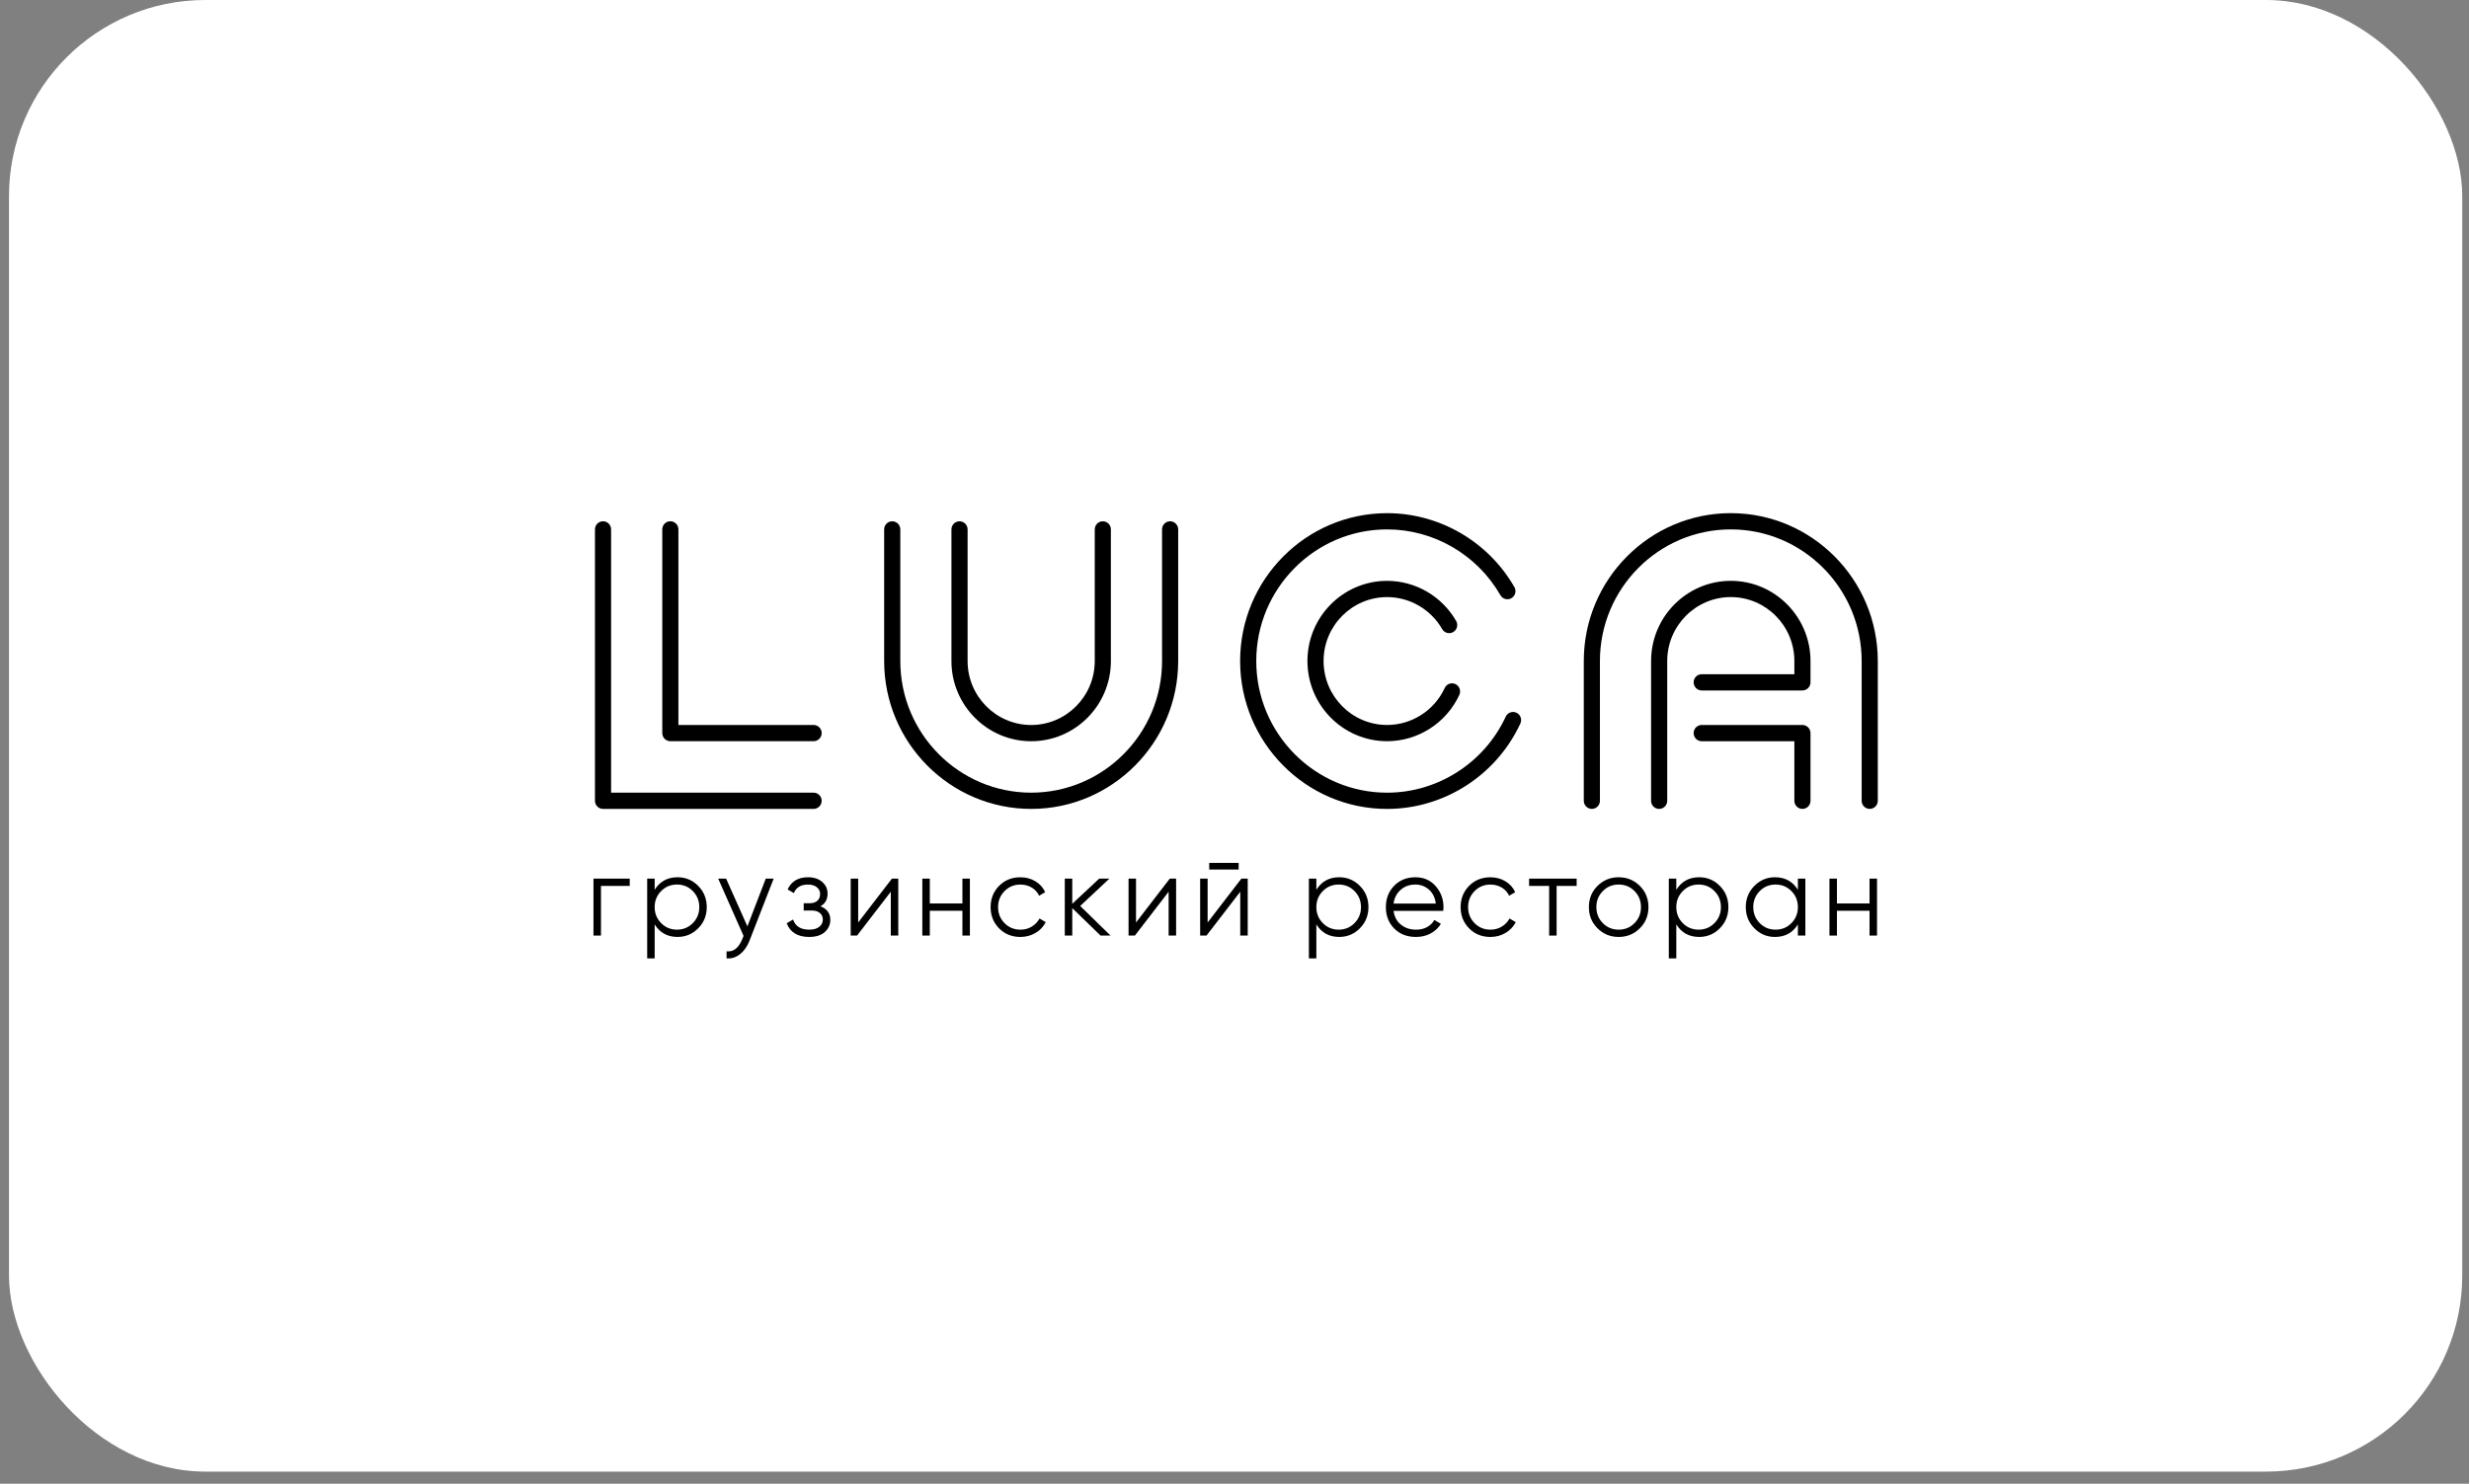 <svg width="183" height="110" viewBox="0 0 183 110" fill="none" xmlns="http://www.w3.org/2000/svg">
<rect x="0" y="0" width="183" height="110" fill="#808080" stroke="none"/>
<rect x="0.667" width="181.833" height="109.1" rx="14.547" fill="white"/>
<path d="M138.582 59.969C138.252 59.969 137.985 59.7 137.985 59.368V49.007C137.985 43.626 133.633 39.248 128.284 39.248C122.936 39.248 118.585 43.626 118.585 49.007V59.368C118.585 59.7 118.318 59.969 117.987 59.969C117.657 59.969 117.389 59.7 117.389 59.368V49.007C117.389 42.962 122.276 38.044 128.284 38.044C134.292 38.044 139.18 42.962 139.18 49.007V59.368C139.18 59.7 138.912 59.969 138.582 59.969Z" fill="black"/>
<path d="M122.975 59.97C122.644 59.97 122.377 59.701 122.377 59.368V49.007C122.377 45.729 125.027 43.062 128.285 43.062C131.543 43.062 134.193 45.729 134.193 49.007V50.587C134.193 50.919 133.925 51.189 133.596 51.189H126.13C125.799 51.189 125.531 50.919 125.531 50.587C125.531 50.254 125.799 49.984 126.13 49.984H132.997V49.007C132.997 46.393 130.883 44.266 128.285 44.266C125.686 44.266 123.573 46.393 123.573 49.007V59.368C123.573 59.701 123.305 59.97 122.975 59.97Z" fill="black"/>
<path d="M133.595 59.97C133.265 59.97 132.997 59.701 132.997 59.368V54.952H126.129C125.799 54.952 125.531 54.683 125.531 54.35C125.531 54.018 125.799 53.748 126.129 53.748H133.595C133.925 53.748 134.193 54.018 134.193 54.35V59.368C134.193 59.701 133.925 59.97 133.595 59.97Z" fill="black"/>
<path d="M102.81 59.971C96.803 59.971 91.917 55.051 91.917 49.005C91.917 42.961 96.803 38.045 102.81 38.045C106.69 38.045 110.305 40.145 112.245 43.525C112.411 43.813 112.313 44.181 112.026 44.347C111.741 44.512 111.374 44.414 111.21 44.127C109.482 41.118 106.264 39.248 102.81 39.248C97.463 39.248 93.113 43.626 93.113 49.005C93.113 54.388 97.463 58.767 102.81 58.767C106.567 58.767 110.018 56.554 111.603 53.13C111.743 52.828 112.099 52.699 112.398 52.839C112.697 52.978 112.827 53.337 112.688 53.638C110.907 57.485 107.03 59.971 102.81 59.971Z" fill="black"/>
<path d="M102.81 54.951C99.554 54.951 96.906 52.283 96.906 49.004C96.906 45.728 99.554 43.063 102.81 43.063C104.914 43.063 106.875 44.203 107.928 46.037C108.094 46.324 107.996 46.693 107.709 46.86C107.424 47.025 107.058 46.928 106.893 46.639C106.052 45.175 104.488 44.267 102.81 44.267C100.214 44.267 98.103 46.392 98.103 49.004C98.103 51.62 100.214 53.747 102.81 53.747C104.636 53.747 106.313 52.672 107.08 51.008C107.219 50.706 107.574 50.575 107.874 50.715C108.173 50.855 108.304 51.213 108.166 51.515C107.202 53.602 105.1 54.951 102.81 54.951Z" fill="black"/>
<path d="M76.43 59.97C70.421 59.97 65.533 55.052 65.533 49.007V39.248C65.533 38.916 65.801 38.647 66.131 38.647C66.461 38.647 66.73 38.916 66.73 39.248V49.007C66.73 54.389 71.081 58.766 76.43 58.766C81.778 58.766 86.13 54.389 86.13 49.007V39.248C86.13 38.916 86.398 38.647 86.728 38.647C87.058 38.647 87.326 38.916 87.326 39.248V49.007C87.326 55.052 82.438 59.97 76.43 59.97Z" fill="black"/>
<path d="M76.43 54.953C73.171 54.953 70.52 52.286 70.52 49.008V39.249C70.52 38.916 70.789 38.647 71.118 38.647C71.449 38.647 71.717 38.916 71.717 39.249V49.008C71.717 51.623 73.831 53.749 76.43 53.749C79.028 53.749 81.142 51.623 81.142 49.008V39.249C81.142 38.916 81.41 38.647 81.741 38.647C82.071 38.647 82.338 38.916 82.338 39.249V49.008C82.338 52.286 79.688 54.953 76.43 54.953Z" fill="black"/>
<path d="M60.304 59.969H44.696C44.366 59.969 44.098 59.7 44.098 59.368V39.247C44.098 38.915 44.366 38.646 44.696 38.646C45.026 38.646 45.294 38.915 45.294 39.247V58.766H60.304C60.634 58.766 60.901 59.035 60.901 59.368C60.901 59.7 60.634 59.969 60.304 59.969Z" fill="black"/>
<path d="M60.304 54.95H49.685C49.354 54.95 49.087 54.681 49.087 54.349V39.247C49.087 38.915 49.354 38.645 49.685 38.645C50.016 38.645 50.283 38.915 50.283 39.247V53.747H60.304C60.634 53.747 60.902 54.016 60.902 54.349C60.902 54.681 60.634 54.95 60.304 54.95Z" fill="black"/>
<path d="M43.988 65.138V69.361H44.543V65.679H46.675V65.138H43.988Z" fill="black"/>
<path d="M50.219 65.037C50.818 65.037 51.328 65.251 51.751 65.679C52.174 66.107 52.384 66.63 52.384 67.25C52.384 67.87 52.174 68.393 51.751 68.821C51.328 69.249 50.818 69.462 50.219 69.462C49.474 69.462 48.909 69.153 48.523 68.534V71.051H47.969V65.138H48.523V65.966C48.909 65.346 49.474 65.037 50.219 65.037ZM49.002 68.436C49.32 68.76 49.712 68.922 50.177 68.922C50.642 68.922 51.033 68.76 51.352 68.436C51.671 68.113 51.831 67.718 51.831 67.25C51.831 66.782 51.671 66.387 51.352 66.063C51.033 65.739 50.642 65.577 50.177 65.577C49.712 65.577 49.32 65.739 49.002 66.063C48.683 66.387 48.523 66.782 48.523 67.25C48.523 67.718 48.683 68.113 49.002 68.436Z" fill="black"/>
<path d="M56.757 65.139H57.344L55.548 69.751C55.386 70.167 55.155 70.496 54.855 70.735C54.556 70.974 54.222 71.08 53.852 71.051V70.528C54.356 70.584 54.739 70.291 55.003 69.649L55.112 69.388L53.231 65.139H53.819L55.397 68.678L56.757 65.139Z" fill="black"/>
<path d="M60.811 67.191C61.298 67.377 61.542 67.715 61.542 68.205C61.542 68.553 61.406 68.85 61.135 69.096C60.863 69.341 60.476 69.463 59.972 69.463C59.127 69.463 58.573 69.125 58.31 68.449L58.78 68.171C58.953 68.672 59.351 68.922 59.972 68.922C60.297 68.922 60.547 68.852 60.723 68.712C60.899 68.57 60.988 68.39 60.988 68.171C60.988 67.973 60.915 67.814 60.77 67.689C60.624 67.565 60.428 67.504 60.181 67.504H59.569V66.963H60.014C60.255 66.963 60.443 66.903 60.581 66.781C60.718 66.66 60.786 66.493 60.786 66.279C60.786 66.076 60.705 65.909 60.543 65.776C60.38 65.644 60.162 65.578 59.888 65.578C59.362 65.578 59.012 65.788 58.839 66.211L58.377 65.94C58.657 65.339 59.161 65.037 59.888 65.037C60.33 65.037 60.682 65.154 60.946 65.388C61.209 65.622 61.34 65.907 61.34 66.245C61.34 66.679 61.164 66.994 60.811 67.191Z" fill="black"/>
<path d="M66.109 65.138H66.579V69.361H66.025V66.11L63.524 69.361H63.054V65.138H63.608V68.39L66.109 65.138Z" fill="black"/>
<path d="M71.333 65.138H71.887V69.361H71.333V67.52H68.916V69.361H68.361V65.138H68.916V66.98H71.333V65.138Z" fill="black"/>
<path d="M75.63 69.463C74.998 69.463 74.472 69.252 74.052 68.826C73.633 68.401 73.423 67.876 73.423 67.251C73.423 66.626 73.633 66.101 74.052 65.675C74.472 65.251 74.998 65.039 75.63 65.039C76.044 65.039 76.417 65.138 76.747 65.338C77.077 65.537 77.317 65.807 77.469 66.144L77.016 66.406C76.903 66.153 76.723 65.952 76.474 65.802C76.225 65.653 75.944 65.579 75.63 65.579C75.166 65.579 74.775 65.741 74.455 66.065C74.136 66.388 73.977 66.784 73.977 67.251C73.977 67.718 74.136 68.114 74.455 68.438C74.775 68.761 75.166 68.923 75.63 68.923C75.944 68.923 76.224 68.849 76.47 68.699C76.716 68.55 76.909 68.349 77.049 68.095L77.51 68.365C77.337 68.704 77.083 68.972 76.747 69.168C76.411 69.365 76.038 69.463 75.63 69.463Z" fill="black"/>
<path d="M82.312 69.361H81.573L79.475 67.326V69.361H78.921V65.138H79.475V67.005L81.472 65.138H82.228L80.062 67.166L82.312 69.361Z" fill="black"/>
<path d="M86.703 65.138H87.172V69.361H86.618V66.11L84.117 69.361H83.647V65.138H84.201V68.39L86.703 65.138Z" fill="black"/>
<path d="M92.01 65.139H92.48V69.362H91.926V66.11L89.424 69.362H88.954V65.139H89.508V68.39L92.01 65.139ZM89.626 63.974H91.808V64.463H89.626V63.974Z" fill="black"/>
<path d="M99.263 65.037C99.862 65.037 100.372 65.251 100.794 65.679C101.218 66.107 101.428 66.63 101.428 67.25C101.428 67.87 101.218 68.393 100.794 68.821C100.372 69.249 99.862 69.462 99.263 69.462C98.518 69.462 97.953 69.153 97.567 68.534V71.051H97.013V65.138H97.567V65.966C97.953 65.346 98.518 65.037 99.263 65.037ZM98.046 68.436C98.365 68.76 98.756 68.922 99.221 68.922C99.685 68.922 100.077 68.76 100.396 68.436C100.715 68.113 100.875 67.718 100.875 67.25C100.875 66.782 100.715 66.387 100.396 66.063C100.077 65.739 99.685 65.577 99.221 65.577C98.756 65.577 98.365 65.739 98.046 66.063C97.727 66.387 97.567 66.782 97.567 67.25C97.567 67.718 97.727 68.113 98.046 68.436Z" fill="black"/>
<path d="M104.909 65.038C105.53 65.038 106.033 65.259 106.416 65.701C106.8 66.143 106.991 66.665 106.991 67.267C106.991 67.33 106.986 67.417 106.974 67.529H103.289C103.345 67.957 103.525 68.297 103.83 68.547C104.136 68.798 104.512 68.923 104.96 68.923C105.279 68.923 105.555 68.857 105.787 68.725C106.018 68.593 106.194 68.419 106.311 68.205L106.798 68.492C106.613 68.791 106.362 69.027 106.043 69.202C105.723 69.376 105.359 69.463 104.951 69.463C104.291 69.463 103.754 69.256 103.34 68.838C102.925 68.422 102.719 67.892 102.719 67.251C102.719 66.62 102.922 66.094 103.331 65.671C103.739 65.249 104.266 65.038 104.909 65.038ZM104.909 65.578C104.473 65.578 104.108 65.71 103.814 65.971C103.52 66.233 103.345 66.572 103.289 66.989H106.42C106.365 66.544 106.194 66.198 105.909 65.95C105.623 65.702 105.29 65.578 104.909 65.578Z" fill="black"/>
<path d="M110.467 69.463C109.835 69.463 109.309 69.252 108.889 68.826C108.47 68.401 108.26 67.876 108.26 67.251C108.26 66.626 108.47 66.101 108.889 65.675C109.309 65.251 109.835 65.039 110.467 65.039C110.881 65.039 111.254 65.138 111.584 65.338C111.914 65.537 112.154 65.807 112.305 66.144L111.852 66.406C111.74 66.153 111.56 65.952 111.311 65.802C111.061 65.653 110.781 65.579 110.467 65.579C110.003 65.579 109.611 65.741 109.292 66.065C108.973 66.388 108.814 66.784 108.814 67.251C108.814 67.718 108.973 68.114 109.292 68.438C109.611 68.761 110.003 68.923 110.467 68.923C110.781 68.923 111.061 68.849 111.307 68.699C111.553 68.55 111.746 68.349 111.886 68.095L112.347 68.365C112.174 68.704 111.92 68.972 111.584 69.168C111.248 69.365 110.875 69.463 110.467 69.463Z" fill="black"/>
<path d="M116.86 65.138V65.679H115.375V69.361H114.821V65.679H113.335V65.138H116.86Z" fill="black"/>
<path d="M121.54 68.825C121.112 69.25 120.59 69.463 119.975 69.463C119.358 69.463 118.838 69.25 118.409 68.825C117.98 68.4 117.767 67.875 117.767 67.25C117.767 66.625 117.98 66.1 118.409 65.675C118.838 65.25 119.358 65.037 119.975 65.037C120.59 65.037 121.112 65.25 121.54 65.675C121.969 66.1 122.182 66.625 122.182 67.25C122.182 67.875 121.969 68.4 121.54 68.825ZM118.799 68.437C119.118 68.761 119.51 68.922 119.975 68.922C120.439 68.922 120.831 68.761 121.15 68.437C121.469 68.113 121.628 67.718 121.628 67.25C121.628 66.783 121.469 66.387 121.15 66.063C120.831 65.739 120.439 65.577 119.975 65.577C119.51 65.577 119.118 65.739 118.799 66.063C118.48 66.387 118.321 66.783 118.321 67.25C118.321 67.718 118.48 68.113 118.799 68.437Z" fill="black"/>
<path d="M125.942 65.037C126.54 65.037 127.051 65.251 127.473 65.679C127.897 66.107 128.107 66.63 128.107 67.25C128.107 67.87 127.897 68.393 127.473 68.821C127.051 69.249 126.54 69.462 125.942 69.462C125.197 69.462 124.632 69.153 124.246 68.534V71.051H123.691V65.138H124.246V65.966C124.632 65.346 125.197 65.037 125.942 65.037ZM124.724 68.436C125.043 68.76 125.435 68.922 125.9 68.922C126.364 68.922 126.755 68.76 127.074 68.436C127.394 68.113 127.553 67.718 127.553 67.25C127.553 66.782 127.394 66.387 127.074 66.063C126.755 65.739 126.364 65.577 125.9 65.577C125.435 65.577 125.043 65.739 124.724 66.063C124.405 66.387 124.246 66.782 124.246 67.25C124.246 67.718 124.405 68.113 124.724 68.436Z" fill="black"/>
<path d="M133.258 65.138H133.811V69.362H133.258V68.534C132.872 69.154 132.306 69.463 131.562 69.463C130.963 69.463 130.453 69.249 130.03 68.821C129.608 68.393 129.396 67.87 129.396 67.25C129.396 66.631 129.608 66.107 130.03 65.68C130.453 65.251 130.963 65.037 131.562 65.037C132.306 65.037 132.872 65.347 133.258 65.966V65.138ZM130.429 68.437C130.748 68.761 131.139 68.922 131.604 68.922C132.068 68.922 132.461 68.761 132.779 68.437C133.098 68.113 133.258 67.718 133.258 67.25C133.258 66.783 133.098 66.387 132.779 66.063C132.461 65.74 132.068 65.577 131.604 65.577C131.139 65.577 130.748 65.74 130.429 66.063C130.11 66.387 129.95 66.783 129.95 67.25C129.95 67.718 130.11 68.113 130.429 68.437Z" fill="black"/>
<path d="M138.569 65.138H139.123V69.361H138.569V67.52H136.152V69.361H135.598V65.138H136.152V66.98H138.569V65.138Z" fill="black"/>
</svg>
